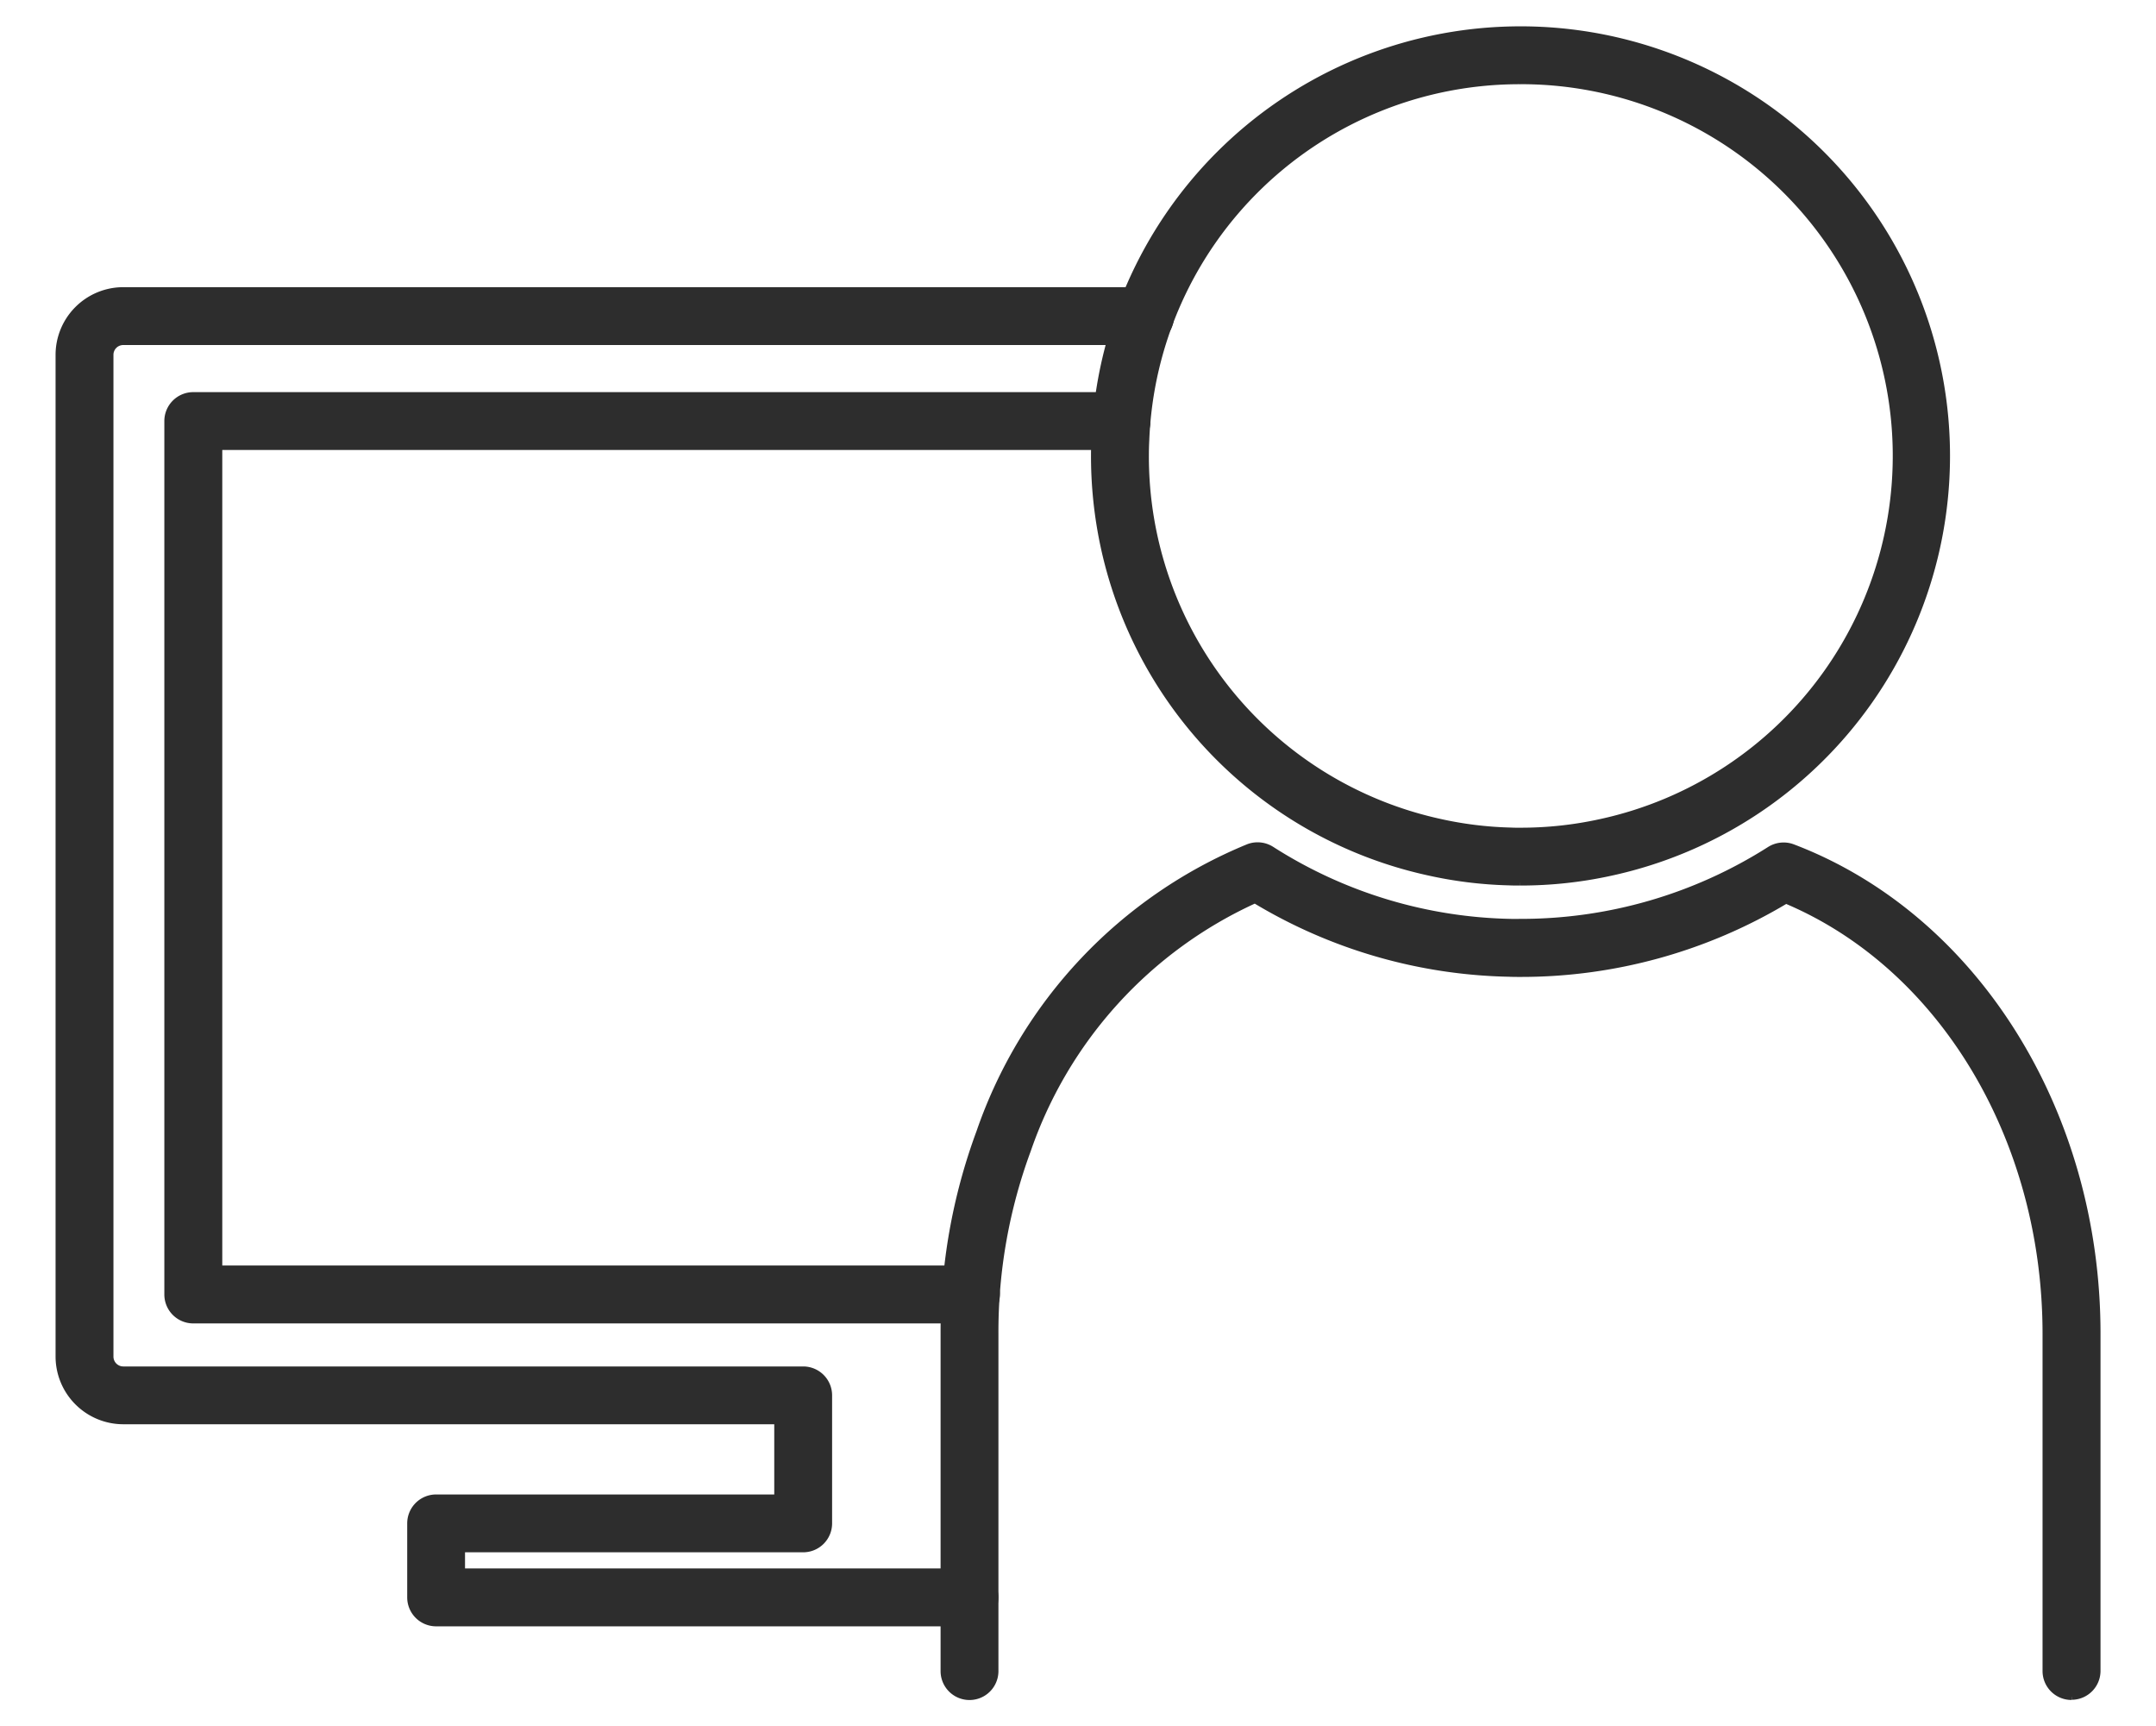 <svg xmlns="http://www.w3.org/2000/svg" xmlns:xlink="http://www.w3.org/1999/xlink" width="73.717" height="59.013" viewBox="0 0 73.717 59.013">
  <defs>
    <clipPath id="clip-path">
      <rect id="長方形_89938" data-name="長方形 89938" width="73.717" height="59.013" transform="translate(-2 -1)" fill="#2d2d2d"/>
    </clipPath>
  </defs>
  <g id="グループ_135" data-name="グループ 135" transform="translate(2 0.763)">
    <g id="グループ_134" data-name="グループ 134" transform="translate(0 0.237)" clip-path="url(#clip-path)">
      <path id="パス_186" data-name="パス 186" d="M31.148,63.127H12.912a.889.889,0,0,1-.889-.889v-2.53a.889.889,0,0,1,.889-.889H24.573v-2.6H2.215A2.218,2.218,0,0,1,0,54.006V19.758a2.216,2.216,0,0,1,2.215-2.21h34.94a.889.889,0,0,1,0,1.778H2.215a.434.434,0,0,0-.436.432V54.006a.437.437,0,0,0,.436.437H25.462a.889.889,0,0,1,.889.889v4.375a.889.889,0,0,1-.889.889H13.8v.752H31.148a.889.889,0,0,1,0,1.778M31.2,52.772H4.608a.889.889,0,0,1-.889-.889V22.025a.889.889,0,0,1,.889-.889H36.347a.889.889,0,1,1,0,1.778H5.5V50.993H31.2a.889.889,0,1,1,0,1.778" transform="translate(0 -8.631)" fill="#2d2d2d" stroke="#2d2d2d" stroke-width="0.2"/>
      <path id="パス_187" data-name="パス 187" d="M98.119,84.017a.889.889,0,0,1-.889-.889V71.6c0-6.672-3.548-12.56-8.872-14.806A17.615,17.615,0,0,1,79.272,59.3c-.13,0-.261,0-.385-.006A17.486,17.486,0,0,1,70.2,56.782a14.6,14.6,0,0,0-7.759,8.539A17.9,17.9,0,0,0,61.33,71.6v11.53a.889.889,0,0,1-1.778,0V71.6a19.669,19.669,0,0,1,1.225-6.9,16.26,16.26,0,0,1,9.195-9.743.892.892,0,0,1,.8.082,15.724,15.724,0,0,0,8.176,2.477c.121.005.224,0,.328,0a15.827,15.827,0,0,0,8.522-2.473.894.894,0,0,1,.794-.081c6.233,2.375,10.42,9.057,10.42,16.63v11.53a.889.889,0,0,1-.889.889" transform="translate(-29.292 -27.004)" fill="#2d2d2d" stroke="#2d2d2d" stroke-width="0.2"/>
      <path id="パス_188" data-name="パス 188" d="M84.25,29.172c-.131,0-.261,0-.385-.006a14.236,14.236,0,0,1-2.761-.34,14.548,14.548,0,0,1-11.194-11.6,14.7,14.7,0,0,1-.238-2.645c0-.214.005-.423.017-.632A14.584,14.584,0,1,1,87.4,28.826a14.4,14.4,0,0,1-3.148.346m0-27.393A12.765,12.765,0,0,0,71.465,14.037c-.01.188-.014.365-.014.547A12.785,12.785,0,0,0,81.489,27.09a12.523,12.523,0,0,0,2.435.3c.119.006.224.006.326.005a12.665,12.665,0,0,0,2.762-.3A12.806,12.806,0,0,0,84.25,1.778" transform="translate(-34.269 0)" fill="#2d2d2d" stroke="#2d2d2d" stroke-width="0.2"/>
    </g>
  </g>
</svg>
